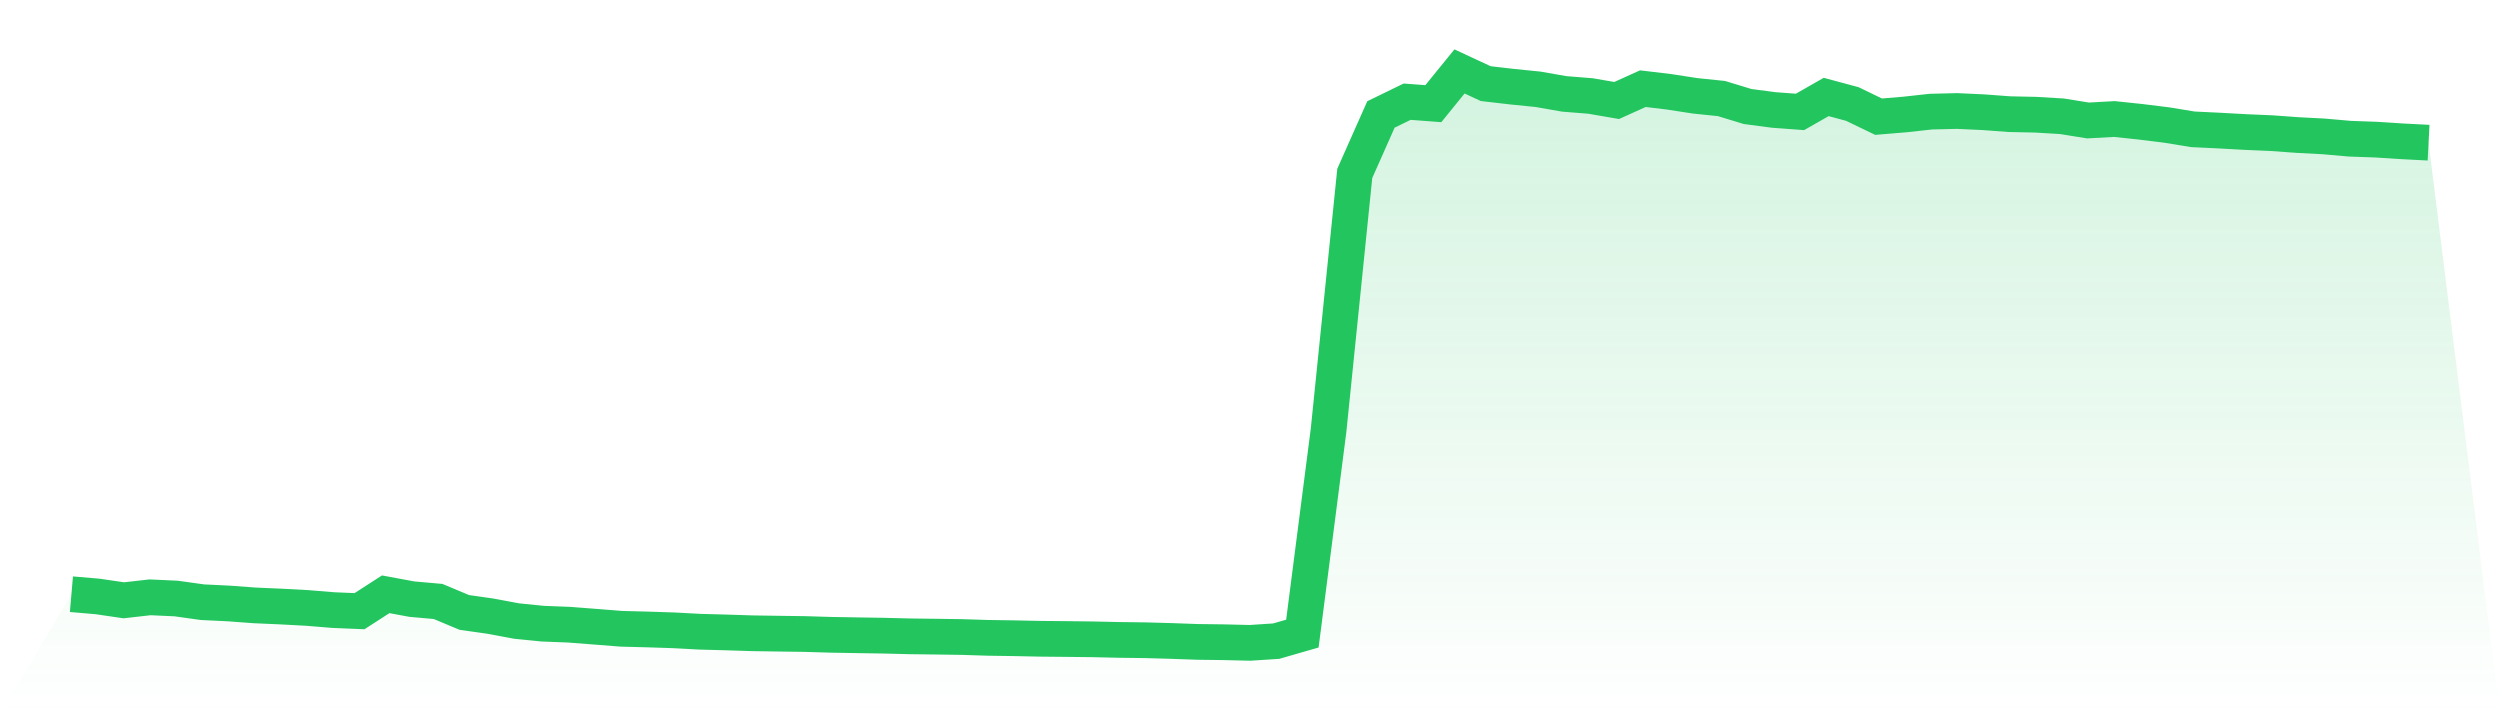<svg viewBox="0 0 140 40" xmlns="http://www.w3.org/2000/svg">
<defs>
<linearGradient id="gradient" x1="0" x2="0" y1="0" y2="1">
<stop offset="0%" stop-color="#22c55e" stop-opacity="0.2"/>
<stop offset="100%" stop-color="#22c55e" stop-opacity="0"/>
</linearGradient>
</defs>
<path d="M4,33.276 L4,33.276 L5.467,33.402 L6.933,33.617 L8.4,33.45 L9.867,33.517 L11.333,33.723 L12.8,33.794 L14.267,33.902 L15.733,33.966 L17.2,34.045 L18.667,34.165 L20.133,34.226 L21.6,33.28 L23.067,33.552 L24.533,33.682 L26,34.296 L27.467,34.505 L28.933,34.779 L30.4,34.926 L31.867,34.983 L33.333,35.096 L34.8,35.212 L36.267,35.25 L37.733,35.298 L39.2,35.377 L40.667,35.416 L42.133,35.463 L43.6,35.485 L45.067,35.505 L46.533,35.549 L48,35.574 L49.467,35.597 L50.933,35.634 L52.4,35.652 L53.867,35.673 L55.333,35.719 L56.8,35.741 L58.267,35.771 L59.733,35.785 L61.2,35.802 L62.667,35.835 L64.133,35.853 L65.6,35.894 L67.067,35.946 L68.533,35.965 L70,36 L71.467,35.904 L72.933,35.481 L74.4,24.095 L75.867,9.71 L77.333,6.409 L78.8,5.695 L80.267,5.805 L81.733,4 L83.2,4.683 L84.667,4.853 L86.133,5.001 L87.6,5.258 L89.067,5.375 L90.533,5.628 L92,4.965 L93.467,5.141 L94.933,5.367 L96.4,5.518 L97.867,5.965 L99.333,6.158 L100.8,6.267 L102.267,5.43 L103.733,5.825 L105.2,6.534 L106.667,6.412 L108.133,6.251 L109.6,6.216 L111.067,6.284 L112.533,6.393 L114,6.424 L115.467,6.511 L116.933,6.747 L118.4,6.665 L119.867,6.82 L121.333,7.001 L122.8,7.242 L124.267,7.312 L125.733,7.393 L127.2,7.456 L128.667,7.562 L130.133,7.639 L131.6,7.768 L133.067,7.82 L134.533,7.914 L136,7.99 L140,40 L0,40 z" fill="url(#gradient)"/>
<path d="M4,33.276 L4,33.276 L5.467,33.402 L6.933,33.617 L8.4,33.45 L9.867,33.517 L11.333,33.723 L12.8,33.794 L14.267,33.902 L15.733,33.966 L17.2,34.045 L18.667,34.165 L20.133,34.226 L21.6,33.28 L23.067,33.552 L24.533,33.682 L26,34.296 L27.467,34.505 L28.933,34.779 L30.4,34.926 L31.867,34.983 L33.333,35.096 L34.8,35.212 L36.267,35.25 L37.733,35.298 L39.2,35.377 L40.667,35.416 L42.133,35.463 L43.6,35.485 L45.067,35.505 L46.533,35.549 L48,35.574 L49.467,35.597 L50.933,35.634 L52.4,35.652 L53.867,35.673 L55.333,35.719 L56.8,35.741 L58.267,35.771 L59.733,35.785 L61.2,35.802 L62.667,35.835 L64.133,35.853 L65.6,35.894 L67.067,35.946 L68.533,35.965 L70,36 L71.467,35.904 L72.933,35.481 L74.4,24.095 L75.867,9.71 L77.333,6.409 L78.8,5.695 L80.267,5.805 L81.733,4 L83.2,4.683 L84.667,4.853 L86.133,5.001 L87.6,5.258 L89.067,5.375 L90.533,5.628 L92,4.965 L93.467,5.141 L94.933,5.367 L96.4,5.518 L97.867,5.965 L99.333,6.158 L100.8,6.267 L102.267,5.43 L103.733,5.825 L105.2,6.534 L106.667,6.412 L108.133,6.251 L109.6,6.216 L111.067,6.284 L112.533,6.393 L114,6.424 L115.467,6.511 L116.933,6.747 L118.4,6.665 L119.867,6.82 L121.333,7.001 L122.8,7.242 L124.267,7.312 L125.733,7.393 L127.2,7.456 L128.667,7.562 L130.133,7.639 L131.6,7.768 L133.067,7.82 L134.533,7.914 L136,7.99" fill="none" stroke="#22c55e" stroke-width="2"/>
</svg>